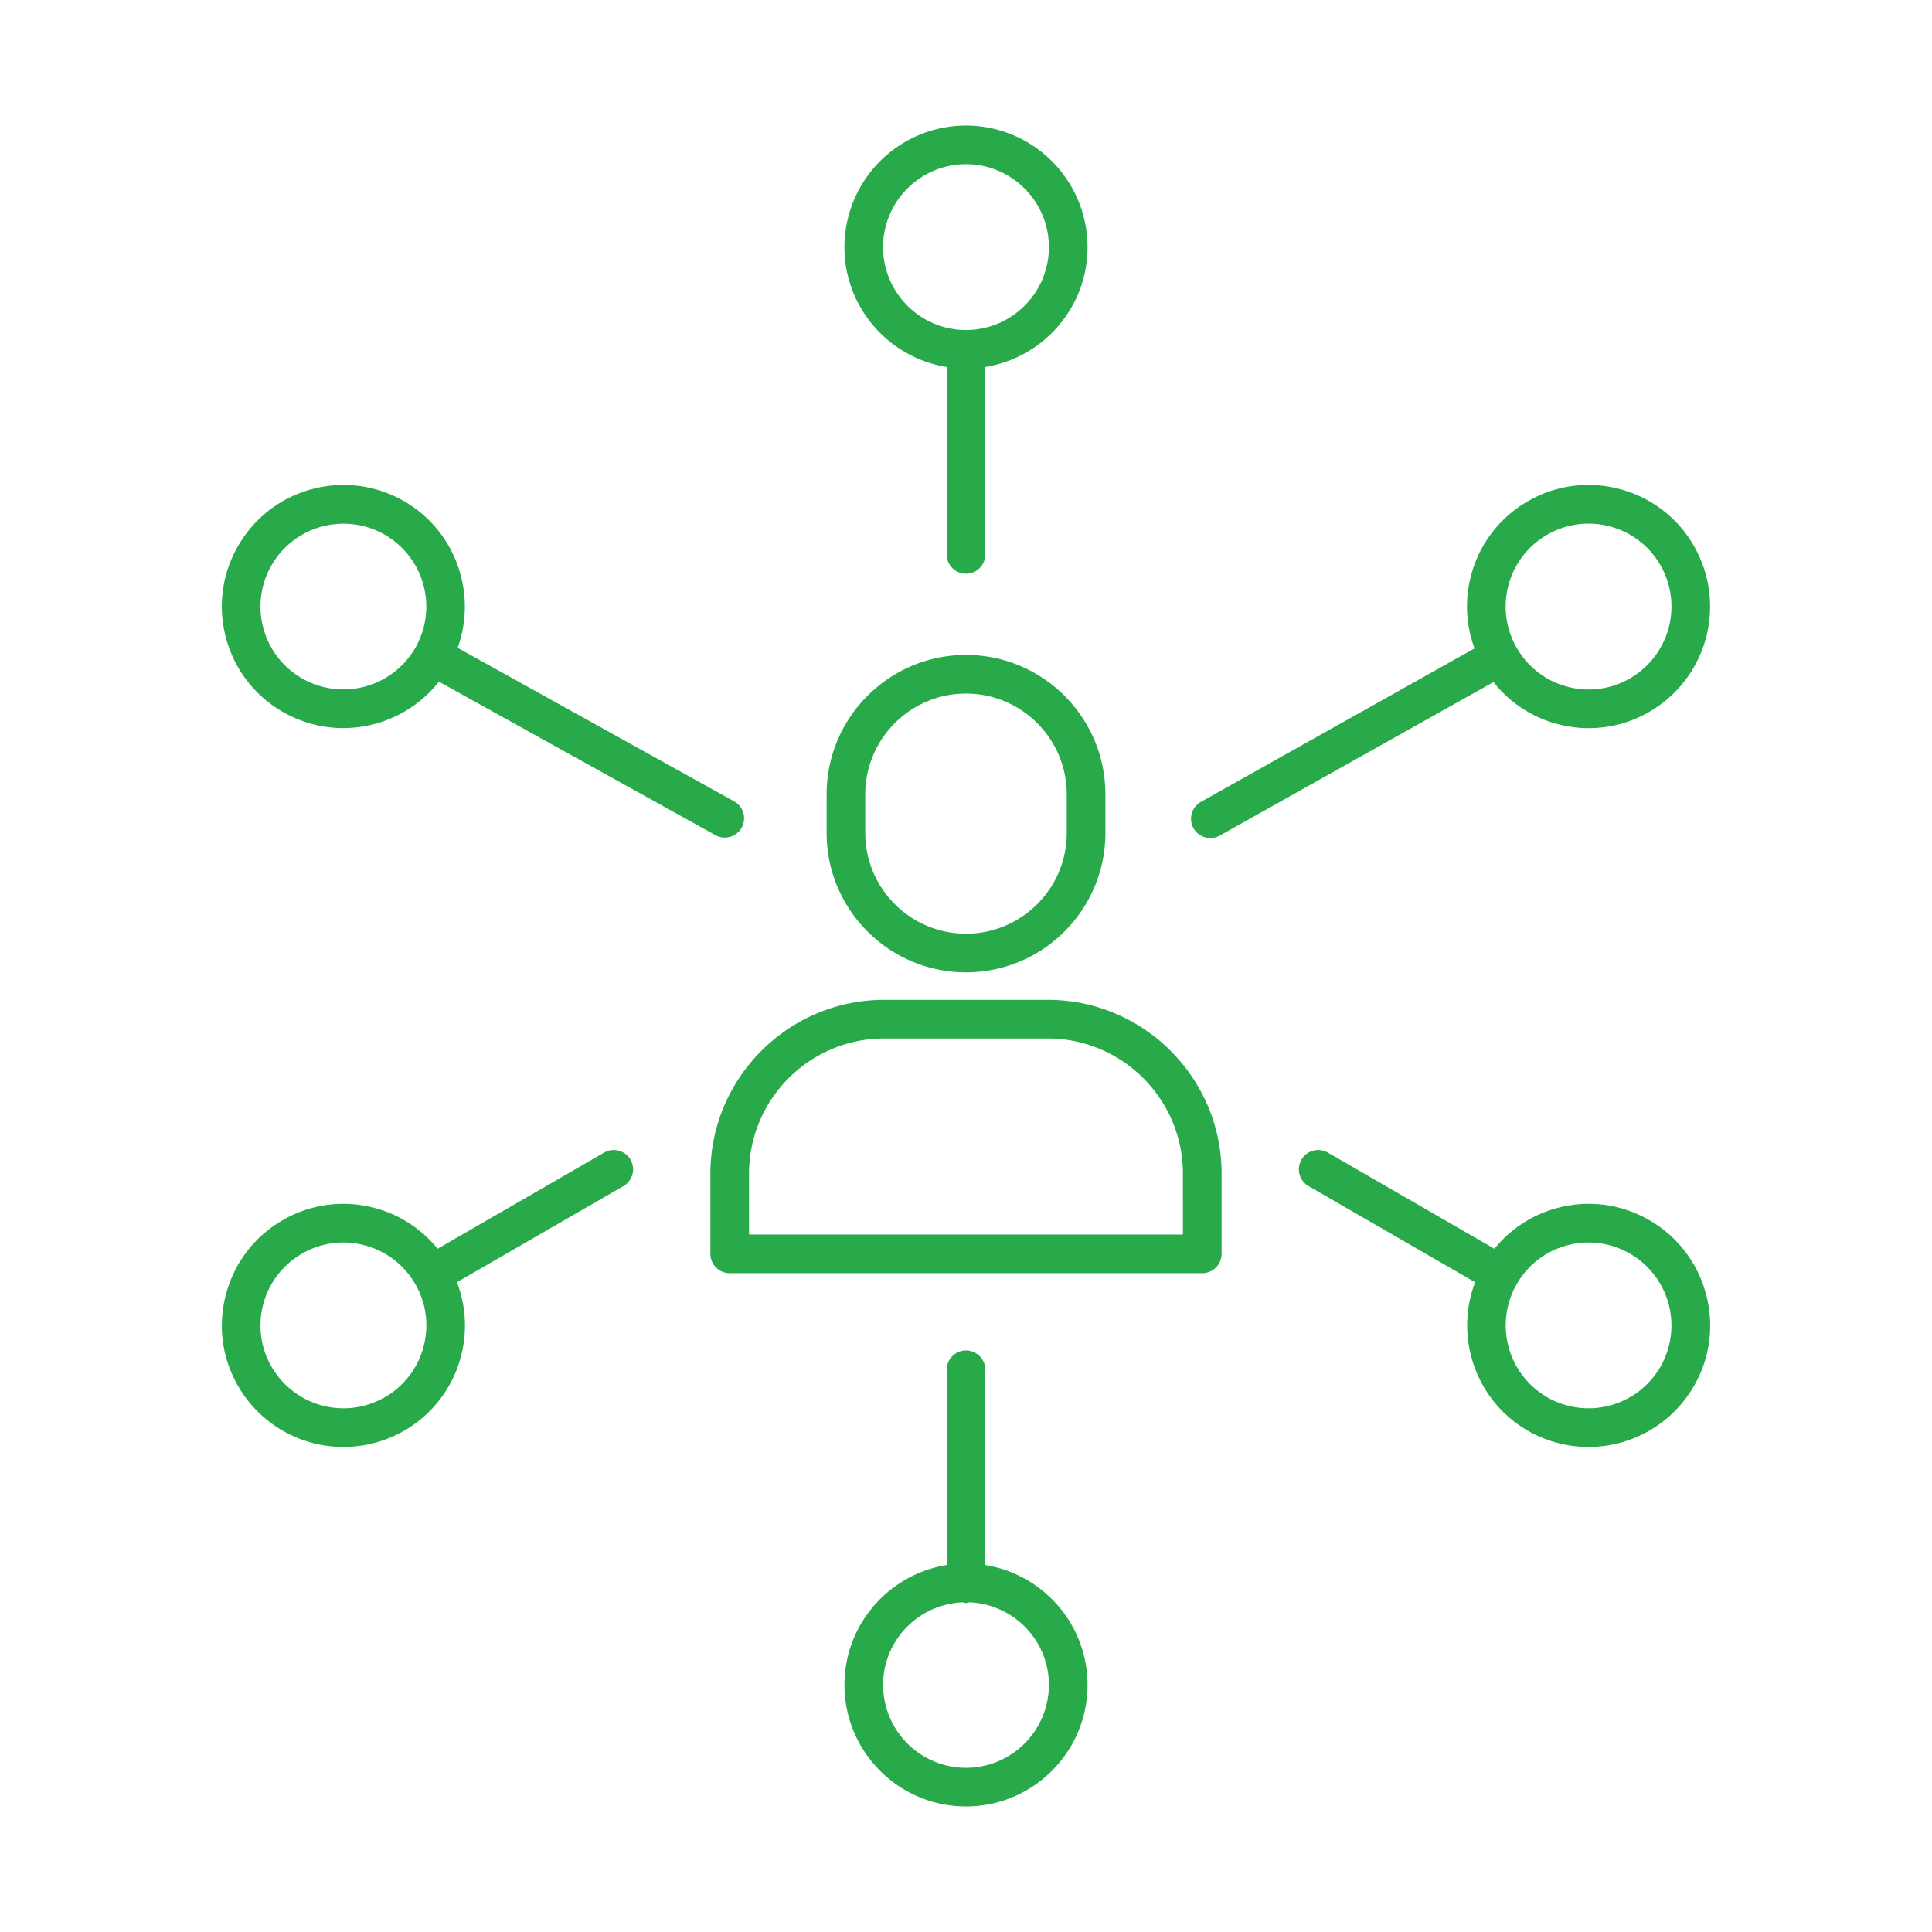 <svg xmlns="http://www.w3.org/2000/svg" version="1.1" xmlns:xlink="http://www.w3.org/1999/xlink" width="512" height="512" x="0" y="0" viewBox="0 0 100 100" style="enable-background:new 0 0 512 512" xml:space="preserve" class=""><g><path d="M54.229 51.751H45.77c-4.962 0-9 4.037-9 9v4.148a1 1 0 0 0 1 1H62.23a1 1 0 0 0 1-1v-4.148c0-4.963-4.038-9-9-9zm7 12.148H38.77v-3.148c0-3.86 3.14-7 7-7h8.458c3.859 0 7 3.14 7 7zM50 50.328c3.979 0 7.215-3.237 7.215-7.215v-1.999c0-3.978-3.236-7.215-7.215-7.215-3.978 0-7.214 3.237-7.214 7.215v2c0 3.977 3.236 7.214 7.214 7.214zm-5.214-9.214c0-2.875 2.339-5.215 5.214-5.215s5.215 2.34 5.215 5.215v2c0 2.874-2.34 5.214-5.215 5.214s-5.214-2.34-5.214-5.215zM31.275 59.656l-8.626 4.98a6.237 6.237 0 0 0-3.245-2.108 6.242 6.242 0 0 0-4.774.63c-1.455.84-2.496 2.196-2.93 3.819s-.213 3.318.627 4.773a6.296 6.296 0 0 0 8.593 2.303 6.251 6.251 0 0 0 2.932-3.82 6.24 6.24 0 0 0-.203-3.865l8.626-4.98a1 1 0 0 0-1-1.732zM21.92 69.715a4.263 4.263 0 0 1-2 2.605 4.294 4.294 0 0 1-5.86-1.57 4.26 4.26 0 0 1-.43-3.256 4.264 4.264 0 0 1 2-2.604 4.254 4.254 0 0 1 3.256-.43 4.263 4.263 0 0 1 2.605 1.999 4.26 4.26 0 0 1 .429 3.256zM51 81.006V70.9a1 1 0 1 0-2 0v10.106c-2.994.482-5.291 3.076-5.291 6.204 0 3.469 2.822 6.291 6.291 6.291s6.291-2.822 6.291-6.291c0-3.128-2.297-5.722-5.291-6.204zm-1 10.495a4.296 4.296 0 0 1-4.291-4.291c0-2.308 1.835-4.182 4.12-4.274.058.01.11.035.171.035s.113-.024.17-.035c2.286.092 4.121 1.966 4.121 4.274A4.296 4.296 0 0 1 50 91.501zM49 18.994v9.7a1 1 0 0 0 2 0v-9.7c2.994-.482 5.291-3.076 5.291-6.204A6.298 6.298 0 0 0 50 6.499a6.298 6.298 0 0 0-6.292 6.291c0 3.128 2.297 5.722 5.292 6.204zm1-10.495c2.366 0 4.291 1.925 4.291 4.291S52.366 17.081 50 17.081c-2.367 0-4.292-1.925-4.292-4.291S47.633 8.499 50 8.499zM14.63 36.843c.988.57 2.068.842 3.135.842a6.305 6.305 0 0 0 4.954-2.402l14.315 7.947a1 1 0 0 0 .97-1.749l-14.317-7.949c1.017-2.81-.089-6.04-2.766-7.586a6.248 6.248 0 0 0-4.774-.628c-1.623.435-2.98 1.476-3.82 2.932s-1.063 3.15-.628 4.773a6.25 6.25 0 0 0 2.93 3.82zm-.57-7.593a4.293 4.293 0 0 1 5.86-1.571 4.296 4.296 0 0 1 1.572 5.862 4.298 4.298 0 0 1-5.862 1.57 4.262 4.262 0 0 1-2-2.605 4.264 4.264 0 0 1 .43-3.256zM88.3 66.977a6.25 6.25 0 0 0-2.93-3.82 6.248 6.248 0 0 0-4.773-.629 6.239 6.239 0 0 0-3.246 2.108l-8.622-4.978a1 1 0 1 0-1 1.733l8.623 4.978c-1.08 2.833.019 6.12 2.727 7.684a6.296 6.296 0 0 0 8.594-2.303 6.248 6.248 0 0 0 .628-4.773zm-2.36 3.773a4.294 4.294 0 0 1-5.86 1.57 4.295 4.295 0 0 1-1.571-5.861 4.265 4.265 0 0 1 2.604-1.999 4.268 4.268 0 0 1 3.257.43 4.295 4.295 0 0 1 1.57 5.86zM62.648 43.378a.992.992 0 0 0 .489-.128l14.166-7.947a6.239 6.239 0 0 0 3.293 2.169 6.259 6.259 0 0 0 4.774-.628 6.298 6.298 0 0 0 2.303-8.594 6.251 6.251 0 0 0-3.82-2.932 6.24 6.24 0 0 0-4.774.628 6.253 6.253 0 0 0-2.932 3.82 6.242 6.242 0 0 0 .175 3.794l-14.164 7.946a1 1 0 0 0 .49 1.872zM78.08 30.284a4.264 4.264 0 0 1 2-2.605 4.263 4.263 0 0 1 3.256-.429 4.263 4.263 0 0 1 2.605 2 4.296 4.296 0 0 1-1.57 5.86 4.26 4.26 0 0 1-3.256.43c-1.107-.297-2.032-1.007-2.605-2s-.727-2.148-.43-3.256z" fill="#28aa4a" opacity="1" data-original="#000000" class=""></path></g></svg>
